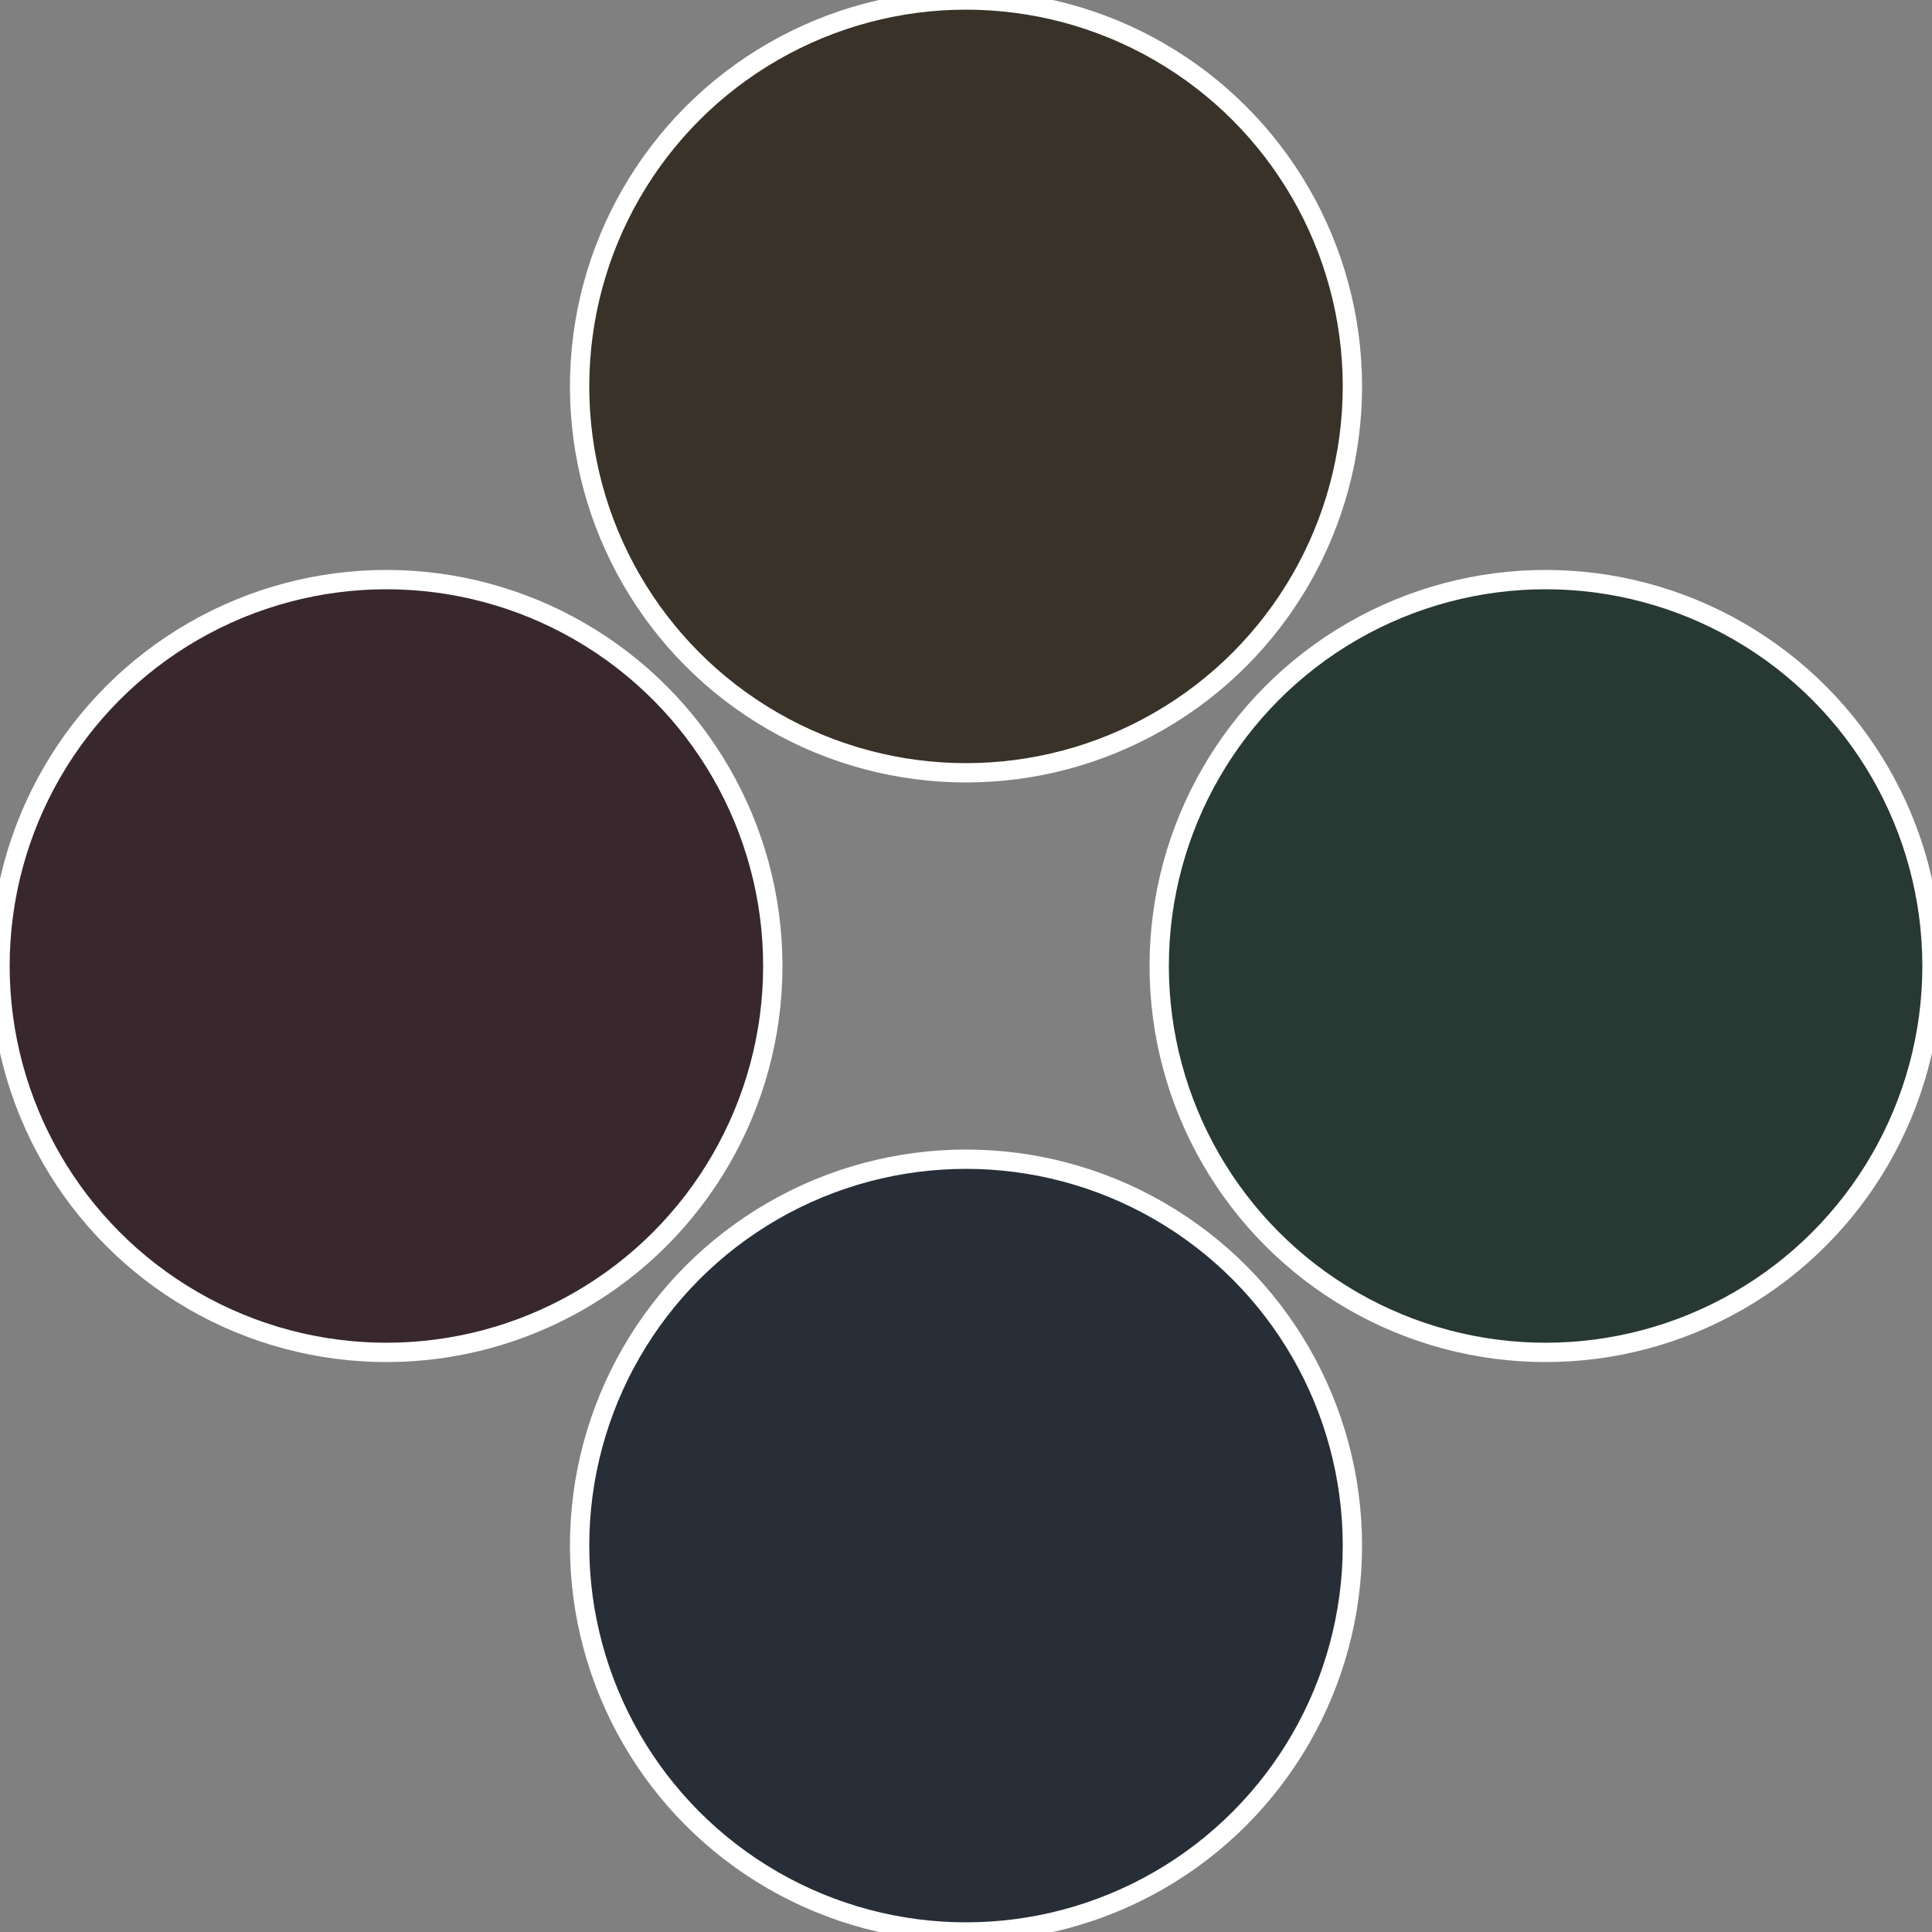 <?xml version="1.0" standalone="no"?>
<svg width="500" height="500" viewBox="-1 -1 2 2" xmlns="http://www.w3.org/2000/svg">
 
                <rect x="-1" y="-1" width="2" height="2" fill="#808080" stroke="none"/>
 
                <circle cx="0.6" cy="0" r="0.4" fill="#283832" stroke="#fff" stroke-width="1%" />
             
                <circle cx="3.6739403974421E-17" cy="0.6" r="0.4" fill="#282e38" stroke="#fff" stroke-width="1%" />
             
                <circle cx="-0.6" cy="7.3478807948841E-17" r="0.4" fill="#38282e" stroke="#fff" stroke-width="1%" />
             
                <circle cx="-1.1021821192326E-16" cy="-0.6" r="0.4" fill="#383228" stroke="#fff" stroke-width="1%" />
            </svg>
